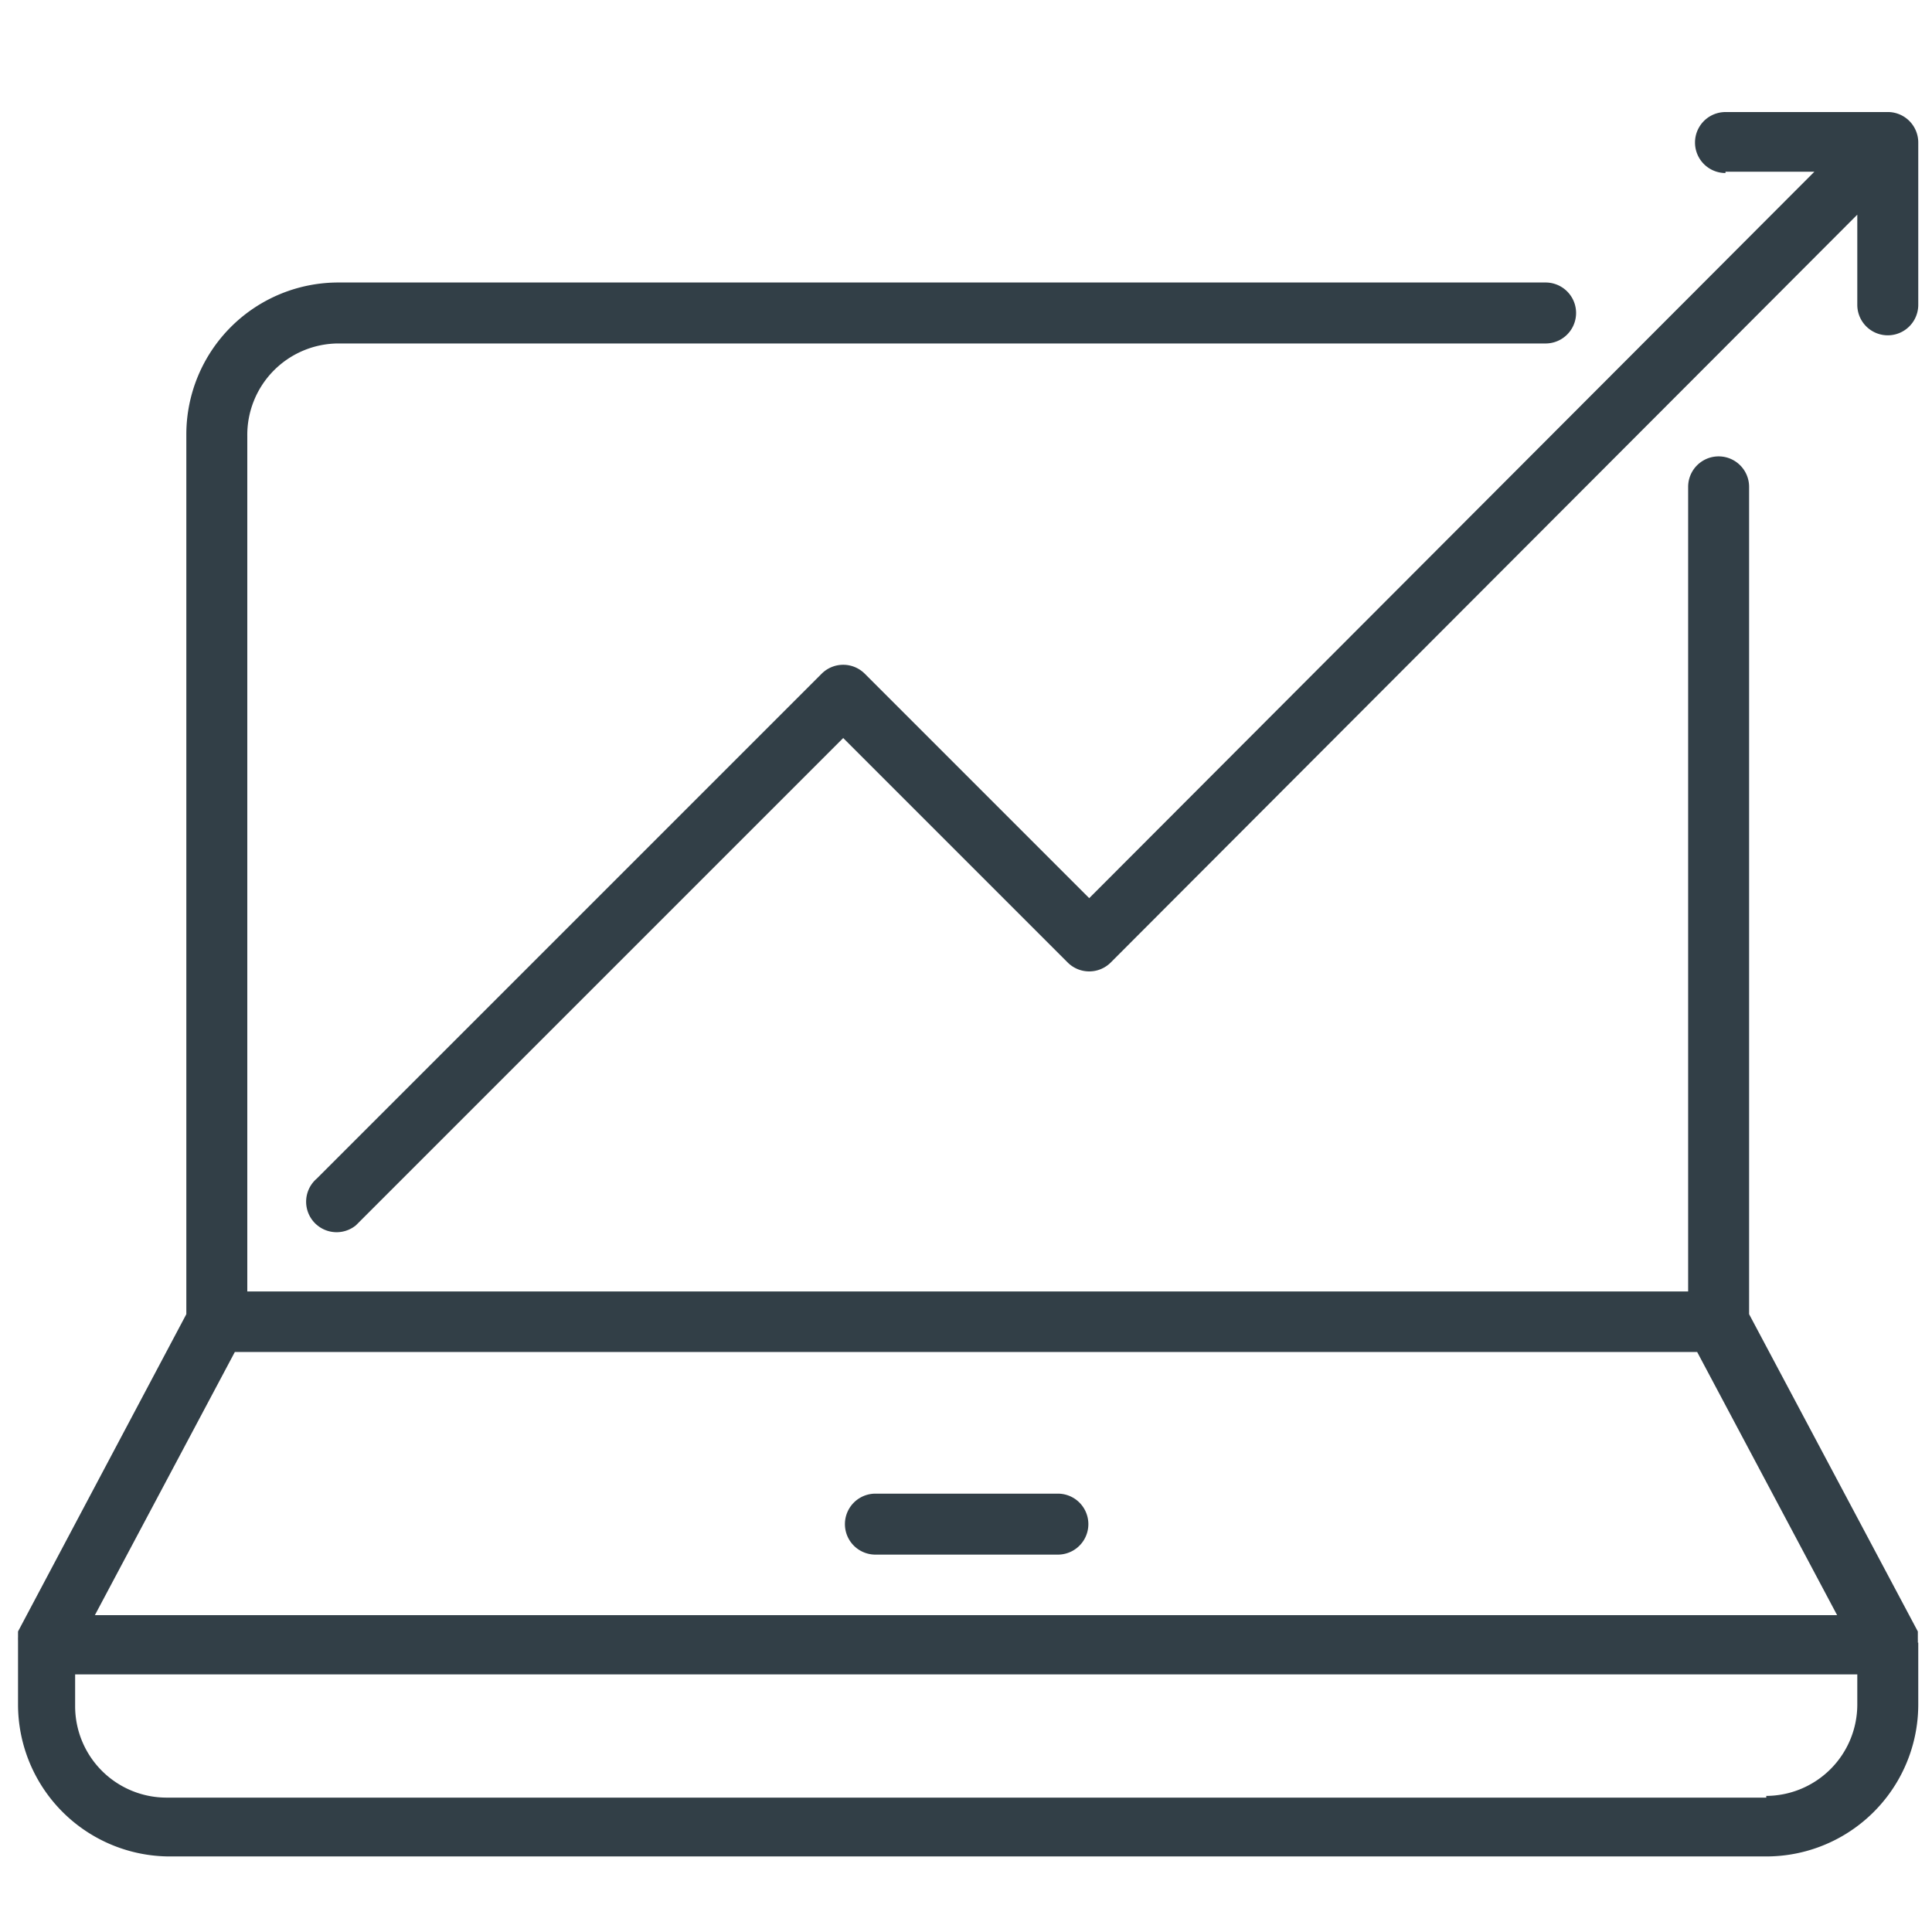 <svg id="Calque_1" data-name="Calque 1" xmlns="http://www.w3.org/2000/svg" width="45" height="45" viewBox="0 0 45 45"><defs><style>.cls-1{fill:#323f47;}</style></defs><title>informatique-bleu</title><path class="cls-1" d="M24.63,34.79H20.39a.71.71,0,1,0,0,1.42h4.25a.71.71,0,0,0,0-1.42Z"/><path class="cls-1" d="M44.67,38.26a.73.73,0,0,0,0-.08h0v-.06h0V38h0l-3.93-7.39V11.34a.71.71,0,0,0-1.42,0V30.08H5.76V10.16A2.13,2.13,0,0,1,7.86,8H36a.71.71,0,0,0,0-1.42H7.88a3.54,3.54,0,0,0-3.54,3.54V30.61L.42,38h0v.07h0v.06h0a.74.74,0,0,0,0,.08V39.7A3.54,3.54,0,0,0,4,43.24H41.14a3.54,3.54,0,0,0,3.54-3.54h0V38.26ZM5.47,31.49H39.53l3.26,6.13H2.21ZM41.14,41.87H3.87a2.13,2.13,0,0,1-2.12-2.12V39H43.26v.71a2.13,2.13,0,0,1-2.12,2.12Z"/><path class="cls-1" d="M40.19,4h2.07L25.37,20.92l-5.23-5.23a.71.71,0,0,0-1,0L7.38,27.45a.71.71,0,0,0,.91,1.09l.09-.09L19.64,17.19l5.23,5.23a.71.71,0,0,0,1,0L43.26,5V7.1a.71.71,0,0,0,1.42,0V3.32A.71.71,0,0,0,44,2.61H40.19a.71.71,0,0,0,0,1.42h0Z"/></svg>